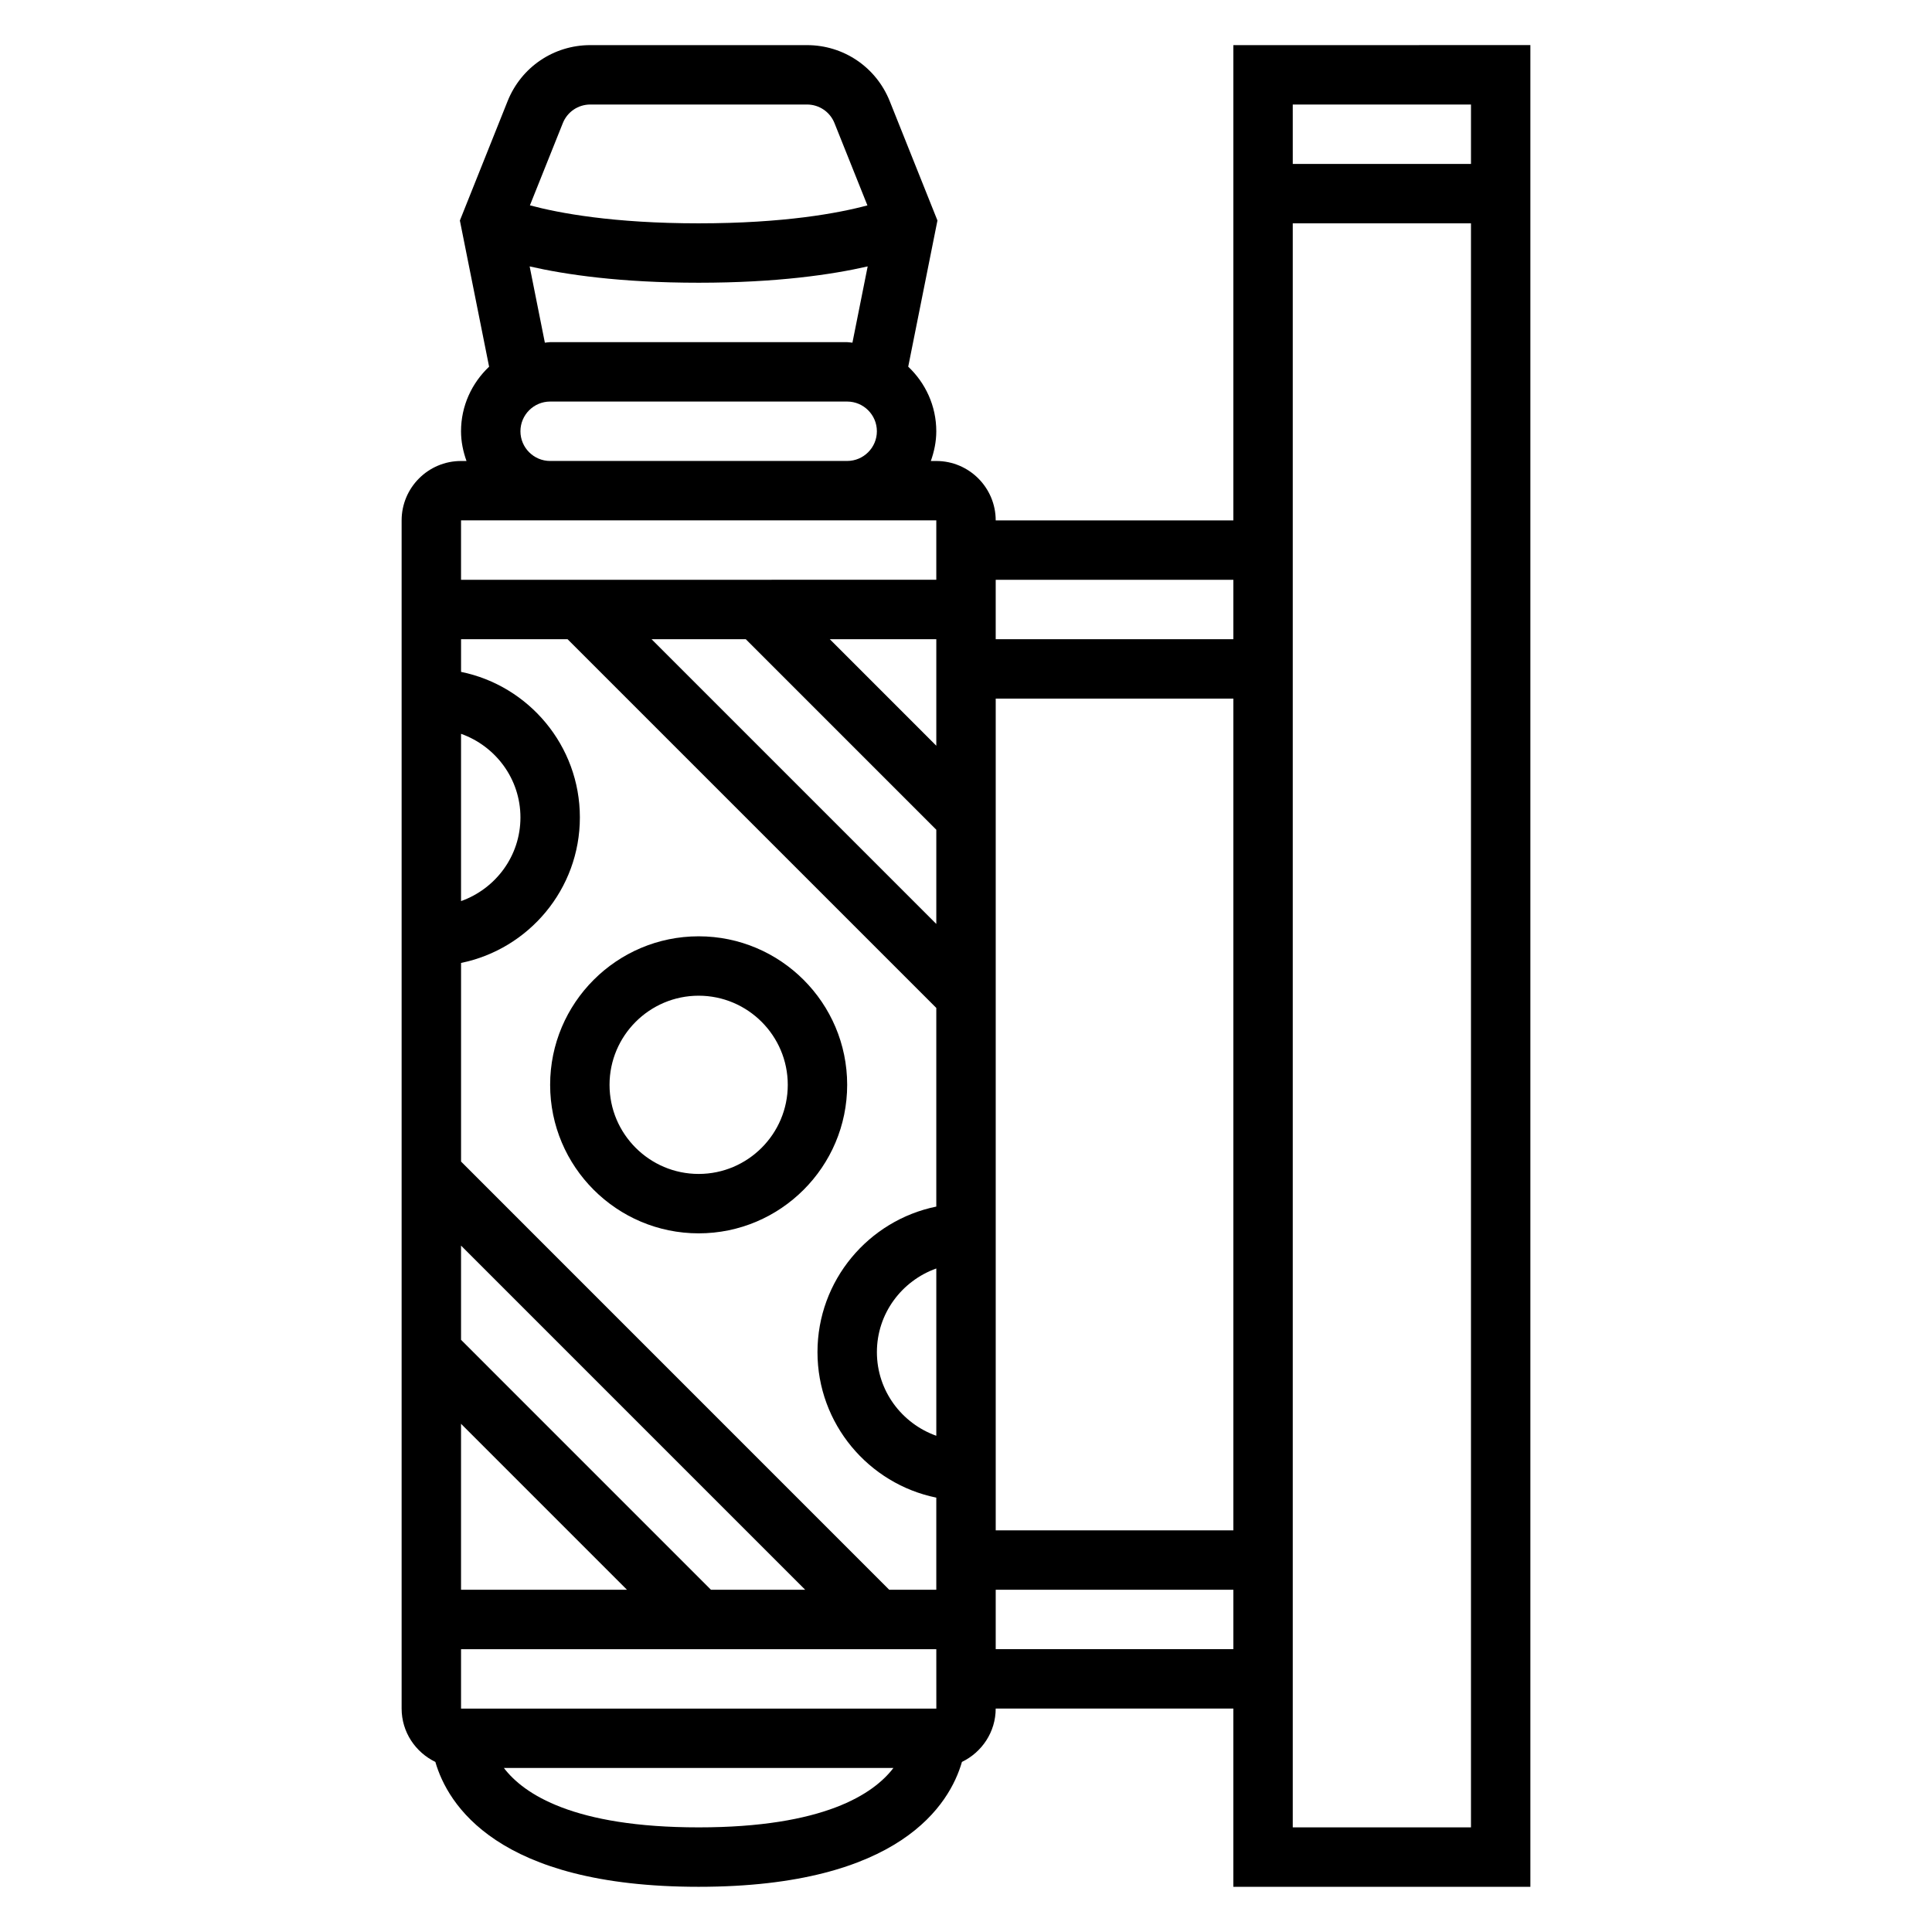 <?xml version="1.0" encoding="UTF-8"?>
<!-- Uploaded to: ICON Repo, www.iconrepo.com, Generator: ICON Repo Mixer Tools -->
<svg fill="#000000" width="800px" height="800px" version="1.1" viewBox="144 144 512 512" xmlns="http://www.w3.org/2000/svg">
 <g>
  <path d="m329.15 470.85c21.703 0 39.359-17.656 39.359-39.359s-17.656-39.359-39.359-39.359c-21.703 0-39.359 17.656-39.359 39.359s17.656 39.359 39.359 39.359zm0-62.977c13.02 0 23.617 10.598 23.617 23.617s-10.598 23.617-23.617 23.617c-13.02 0-23.617-10.598-23.617-23.617 0.004-13.023 10.598-23.617 23.617-23.617z"/>
  <path d="m470.85 155.96v125.95h-62.977c0-8.684-7.062-15.742-15.742-15.742h-1.449c0.879-2.473 1.445-5.102 1.445-7.875 0-6.754-2.883-12.809-7.438-17.121l7.746-38.738-12.648-31.637c-3.617-9.012-12.219-14.84-21.934-14.84h-57.402c-9.715 0-18.316 5.824-21.93 14.848l-12.648 31.637 7.746 38.738c-4.562 4.309-7.441 10.359-7.441 17.113 0 2.769 0.566 5.398 1.449 7.871l-1.449 0.004c-8.684 0-15.742 7.062-15.742 15.742v314.88c0 6.234 3.676 11.586 8.941 14.137 3.211 11.121 16.293 33.094 69.773 33.094 53.484 0 66.566-21.973 69.777-33.094 5.269-2.551 8.945-7.902 8.945-14.137h62.977v47.23h78.719v-488.07zm62.977 15.746v15.742h-47.23l-0.004-15.742zm-62.977 125.95v15.742h-62.977v-15.742zm-204.67 299.14v-15.742h125.95l0.008 15.742zm0-258.33c9.141 3.258 15.742 11.918 15.742 22.168s-6.606 18.91-15.742 22.168zm0 135.63 91.203 91.207h-24.969l-66.234-66.238zm125.95-132.47-28.227-28.23h28.227zm-50.488-28.23 50.488 50.492v24.969l-75.461-75.461zm50.488 211.1c-9.141-3.258-15.742-11.918-15.742-22.168s6.606-18.91 15.742-22.168zm15.746-195.36h62.977v220.42h-62.977zm-114.73-152.49c1.195-3.008 4.07-4.949 7.305-4.949h57.402c3.234 0 6.109 1.945 7.305 4.953l8.715 21.781c-7.644 2.051-22.012 4.754-44.723 4.754-22.633 0-37.031-2.707-44.715-4.769zm-8.785 37.953c9.461 2.172 24.055 4.328 44.789 4.328 20.734 0 35.328-2.156 44.793-4.328l-4.039 20.215c-0.473-0.031-0.918-0.141-1.391-0.141h-78.723c-0.473 0-0.922 0.109-1.395 0.141zm-2.441 43.688c0-4.336 3.535-7.871 7.871-7.871h78.719c4.336 0 7.871 3.535 7.871 7.871 0 4.336-3.535 7.871-7.871 7.871l-78.719 0.004c-4.336 0-7.871-3.535-7.871-7.875zm-15.742 23.617h125.95v15.742l-125.95 0.004zm28.227 31.488 97.723 97.723v52.641c-17.941 3.66-31.488 19.555-31.488 38.566 0 19.012 13.547 34.906 31.488 38.566v24.41h-12.484l-113.46-113.47v-52.641c17.941-3.66 31.488-19.555 31.488-38.566s-13.547-34.906-31.488-38.566v-8.664zm-28.227 207.93 43.973 43.977h-43.973zm62.973 106.95c-33.148 0-46.352-8.832-51.617-15.742h103.23c-5.266 6.906-18.465 15.742-51.617 15.742zm78.723-47.234v-15.742h62.977v15.742zm78.719 47.234v-425.09h47.23v425.09z"/>
 </g>
</svg>